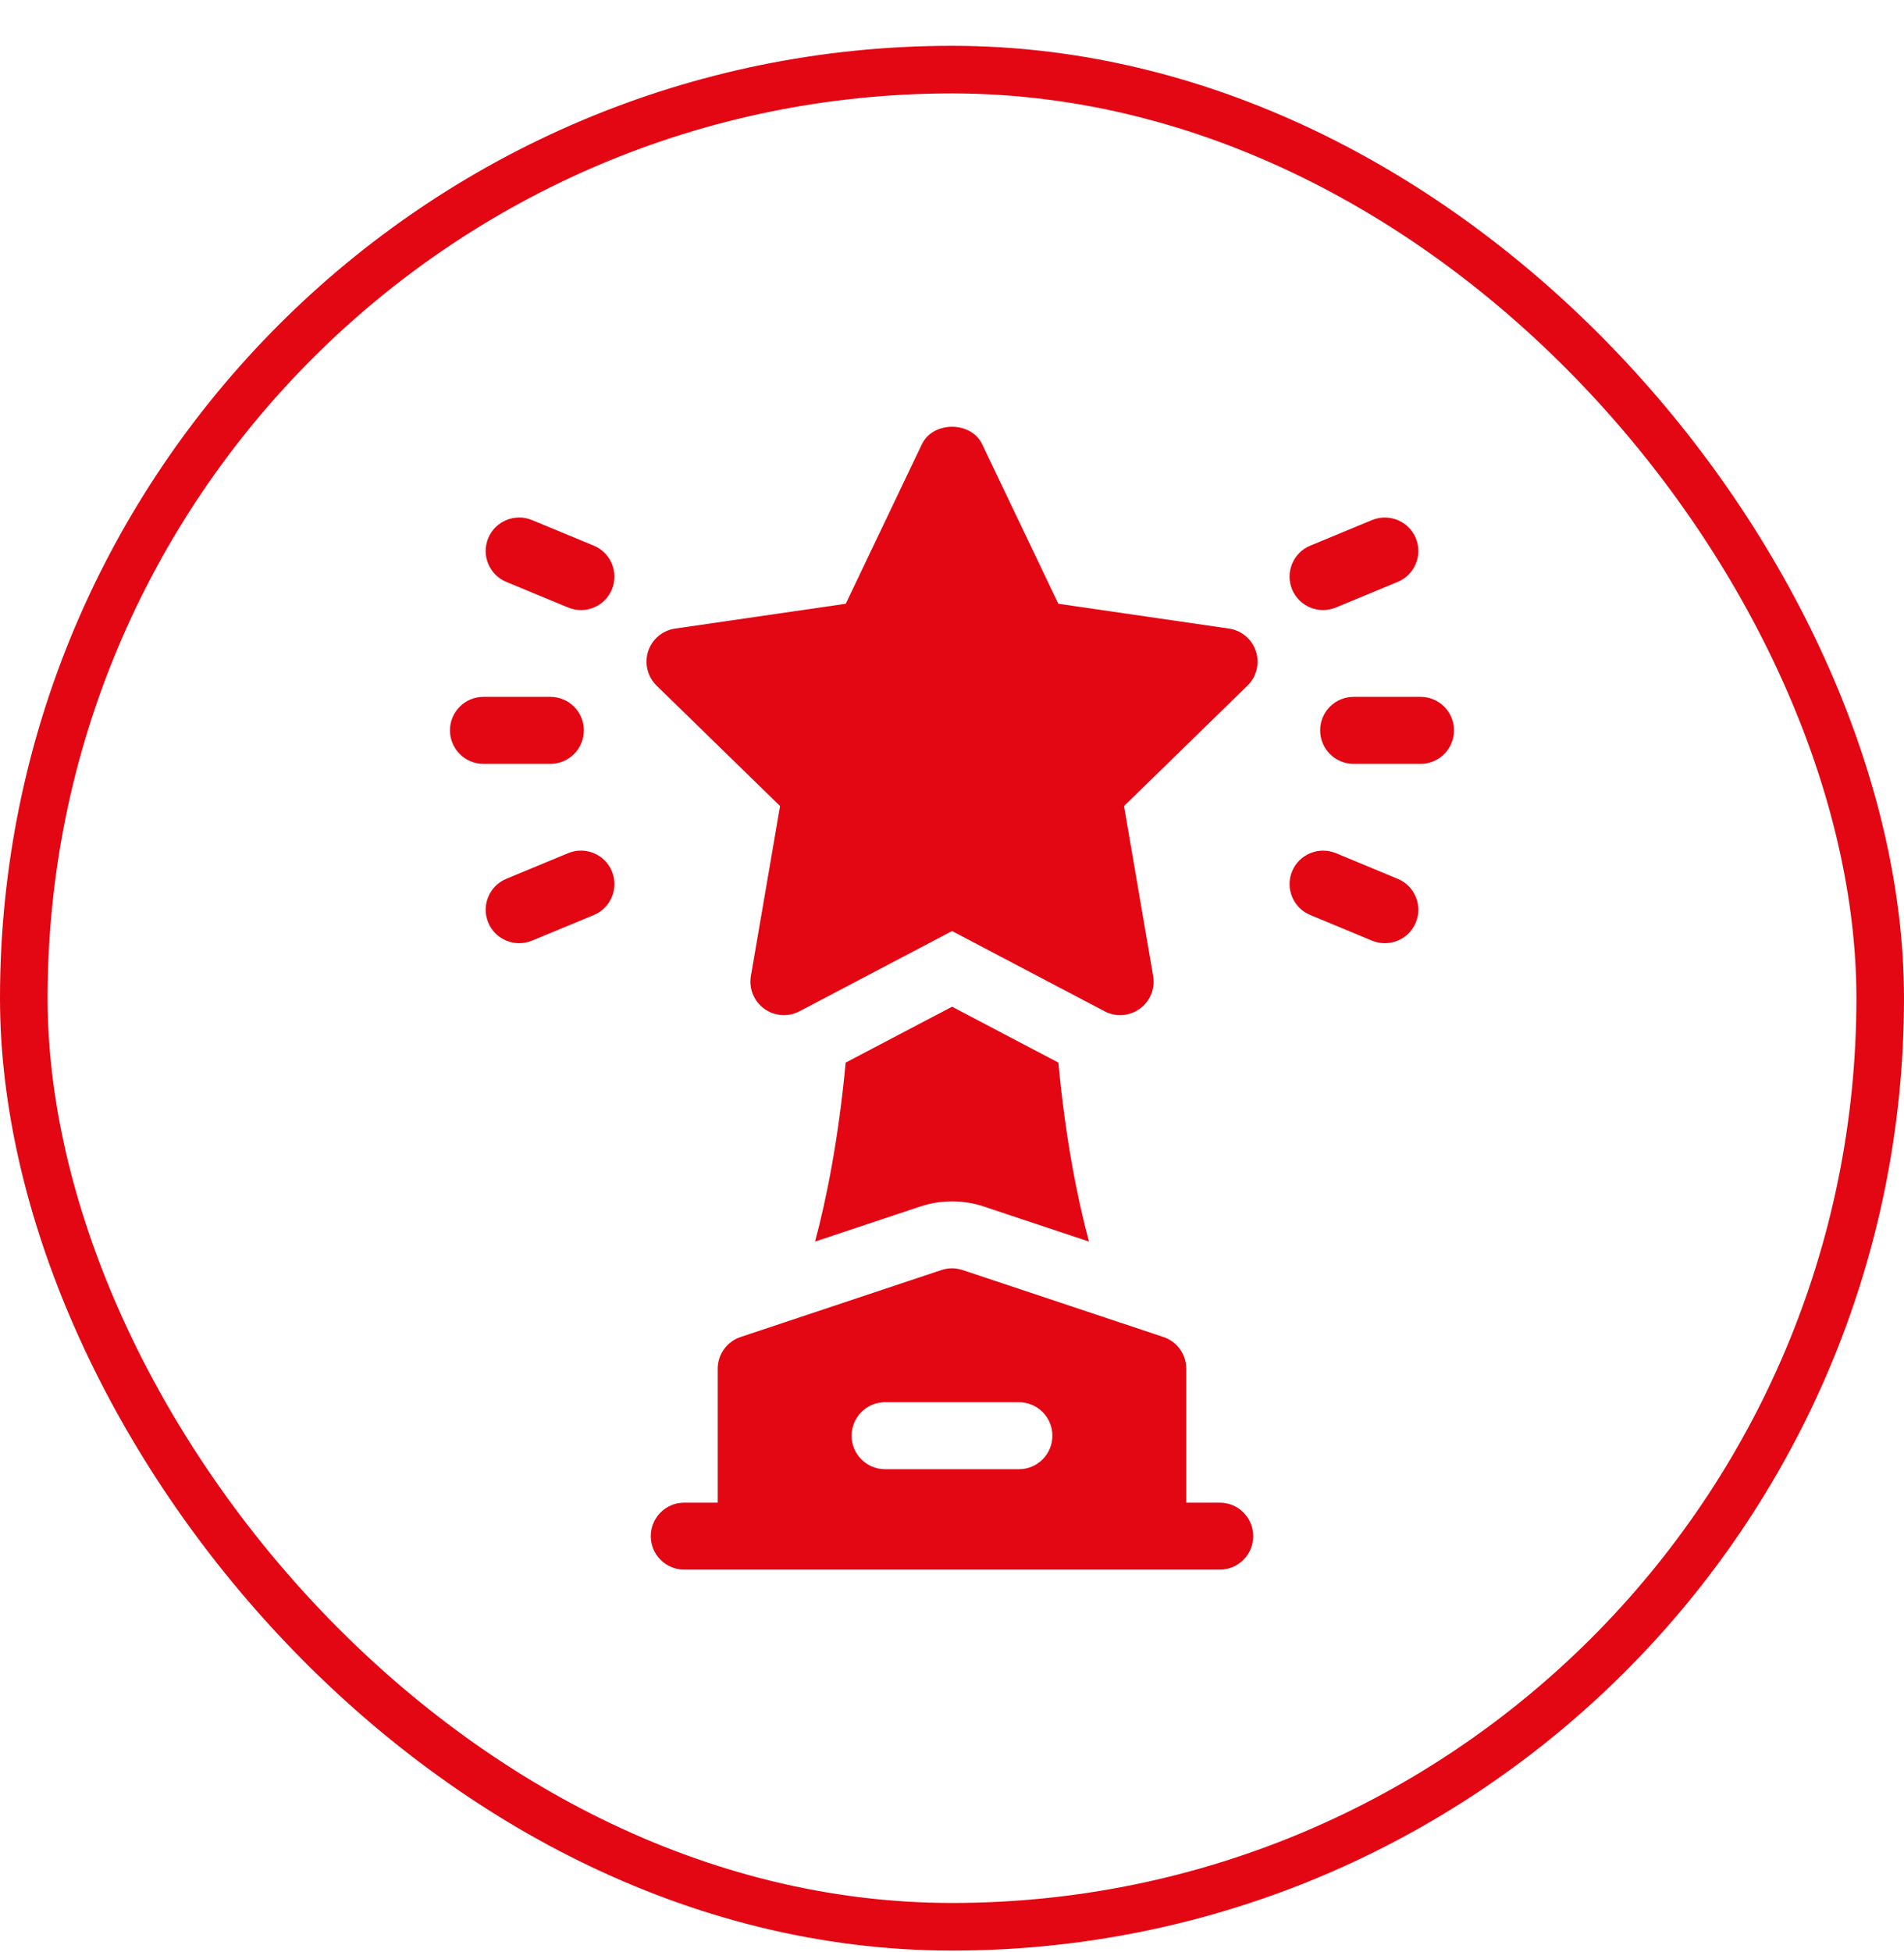 <svg width="40" height="41" viewBox="0 0 40 41" fill="none" xmlns="http://www.w3.org/2000/svg">
<rect x="0.5" y="1.462" width="39" height="39" rx="19.5" stroke="#E30613"/>
<g clip-path="url(#clip0_9251_2739)">
<path d="M25.818 13.2L22.234 12.679L20.631 9.323C20.395 8.842 19.607 8.842 19.37 9.323L17.768 12.679L14.184 13.2C13.918 13.238 13.699 13.424 13.616 13.678C13.534 13.932 13.603 14.212 13.795 14.399L16.388 16.927L15.775 20.496C15.73 20.76 15.838 21.026 16.055 21.183C16.271 21.342 16.561 21.361 16.796 21.237L20.001 19.552L23.206 21.237C23.451 21.366 23.737 21.336 23.946 21.183C24.163 21.026 24.272 20.76 24.226 20.496L23.614 16.927L26.207 14.399C26.399 14.212 26.468 13.932 26.385 13.678C26.303 13.424 26.083 13.238 25.818 13.2Z" fill="#E30613"/>
<path d="M25.625 31.556H24.922V28.744C24.922 28.441 24.728 28.172 24.441 28.077L20.223 26.671C20.077 26.622 19.923 26.622 19.777 26.671L15.559 28.077C15.272 28.172 15.078 28.441 15.078 28.744V31.556H14.375C13.986 31.556 13.672 31.87 13.672 32.259C13.672 32.648 13.986 32.962 14.375 32.962H25.625C26.014 32.962 26.328 32.648 26.328 32.259C26.328 31.87 26.014 31.556 25.625 31.556ZM21.406 30.853H18.594C18.205 30.853 17.891 30.538 17.891 30.15C17.891 29.761 18.205 29.447 18.594 29.447H21.406C21.795 29.447 22.109 29.761 22.109 30.15C22.109 30.538 21.795 30.853 21.406 30.853Z" fill="#E30613"/>
<path d="M12.266 15.337C12.266 14.949 11.951 14.634 11.562 14.634H10.156C9.768 14.634 9.453 14.949 9.453 15.337C9.453 15.726 9.768 16.041 10.156 16.041H11.562C11.951 16.041 12.266 15.726 12.266 15.337Z" fill="#E30613"/>
<path d="M29.844 14.634H28.438C28.049 14.634 27.734 14.949 27.734 15.337C27.734 15.726 28.049 16.041 28.438 16.041H29.844C30.232 16.041 30.547 15.726 30.547 15.337C30.547 14.949 30.232 14.634 29.844 14.634Z" fill="#E30613"/>
<path d="M11.936 17.916L10.637 18.455C10.279 18.603 10.108 19.015 10.257 19.374C10.407 19.735 10.82 19.901 11.175 19.754L12.475 19.216C12.833 19.067 13.003 18.655 12.855 18.297C12.707 17.939 12.297 17.768 11.936 17.916Z" fill="#E30613"/>
<path d="M28.825 10.921L27.526 11.459C27.167 11.607 26.997 12.019 27.145 12.378C27.296 12.74 27.709 12.905 28.064 12.758L29.363 12.22C29.722 12.072 29.892 11.66 29.744 11.301C29.595 10.944 29.185 10.774 28.825 10.921Z" fill="#E30613"/>
<path d="M29.363 18.455L28.064 17.916C27.708 17.77 27.295 17.937 27.145 18.297C26.997 18.655 27.167 19.067 27.526 19.215L28.825 19.754C29.181 19.901 29.593 19.735 29.744 19.373C29.892 19.015 29.722 18.603 29.363 18.455Z" fill="#E30613"/>
<path d="M12.475 11.459L11.175 10.921C10.82 10.773 10.406 10.942 10.257 11.301C10.108 11.66 10.279 12.072 10.637 12.22L11.936 12.758C12.293 12.906 12.705 12.739 12.855 12.378C13.003 12.02 12.833 11.607 12.475 11.459Z" fill="#E30613"/>
<path d="M20.664 25.335L22.878 26.073C22.64 25.194 22.384 23.916 22.235 22.315L20.001 21.141L17.766 22.315C17.617 23.919 17.358 25.2 17.123 26.073L19.333 25.337C19.552 25.264 19.775 25.229 20 25.229C20.226 25.229 20.45 25.264 20.664 25.335Z" fill="#E30613"/>
</g>
<defs>
<clipPath id="clip0_9251_2739">
<rect width="24" height="24" fill="white" transform="translate(8 8.962)"/>
</clipPath>
</defs>
</svg>
